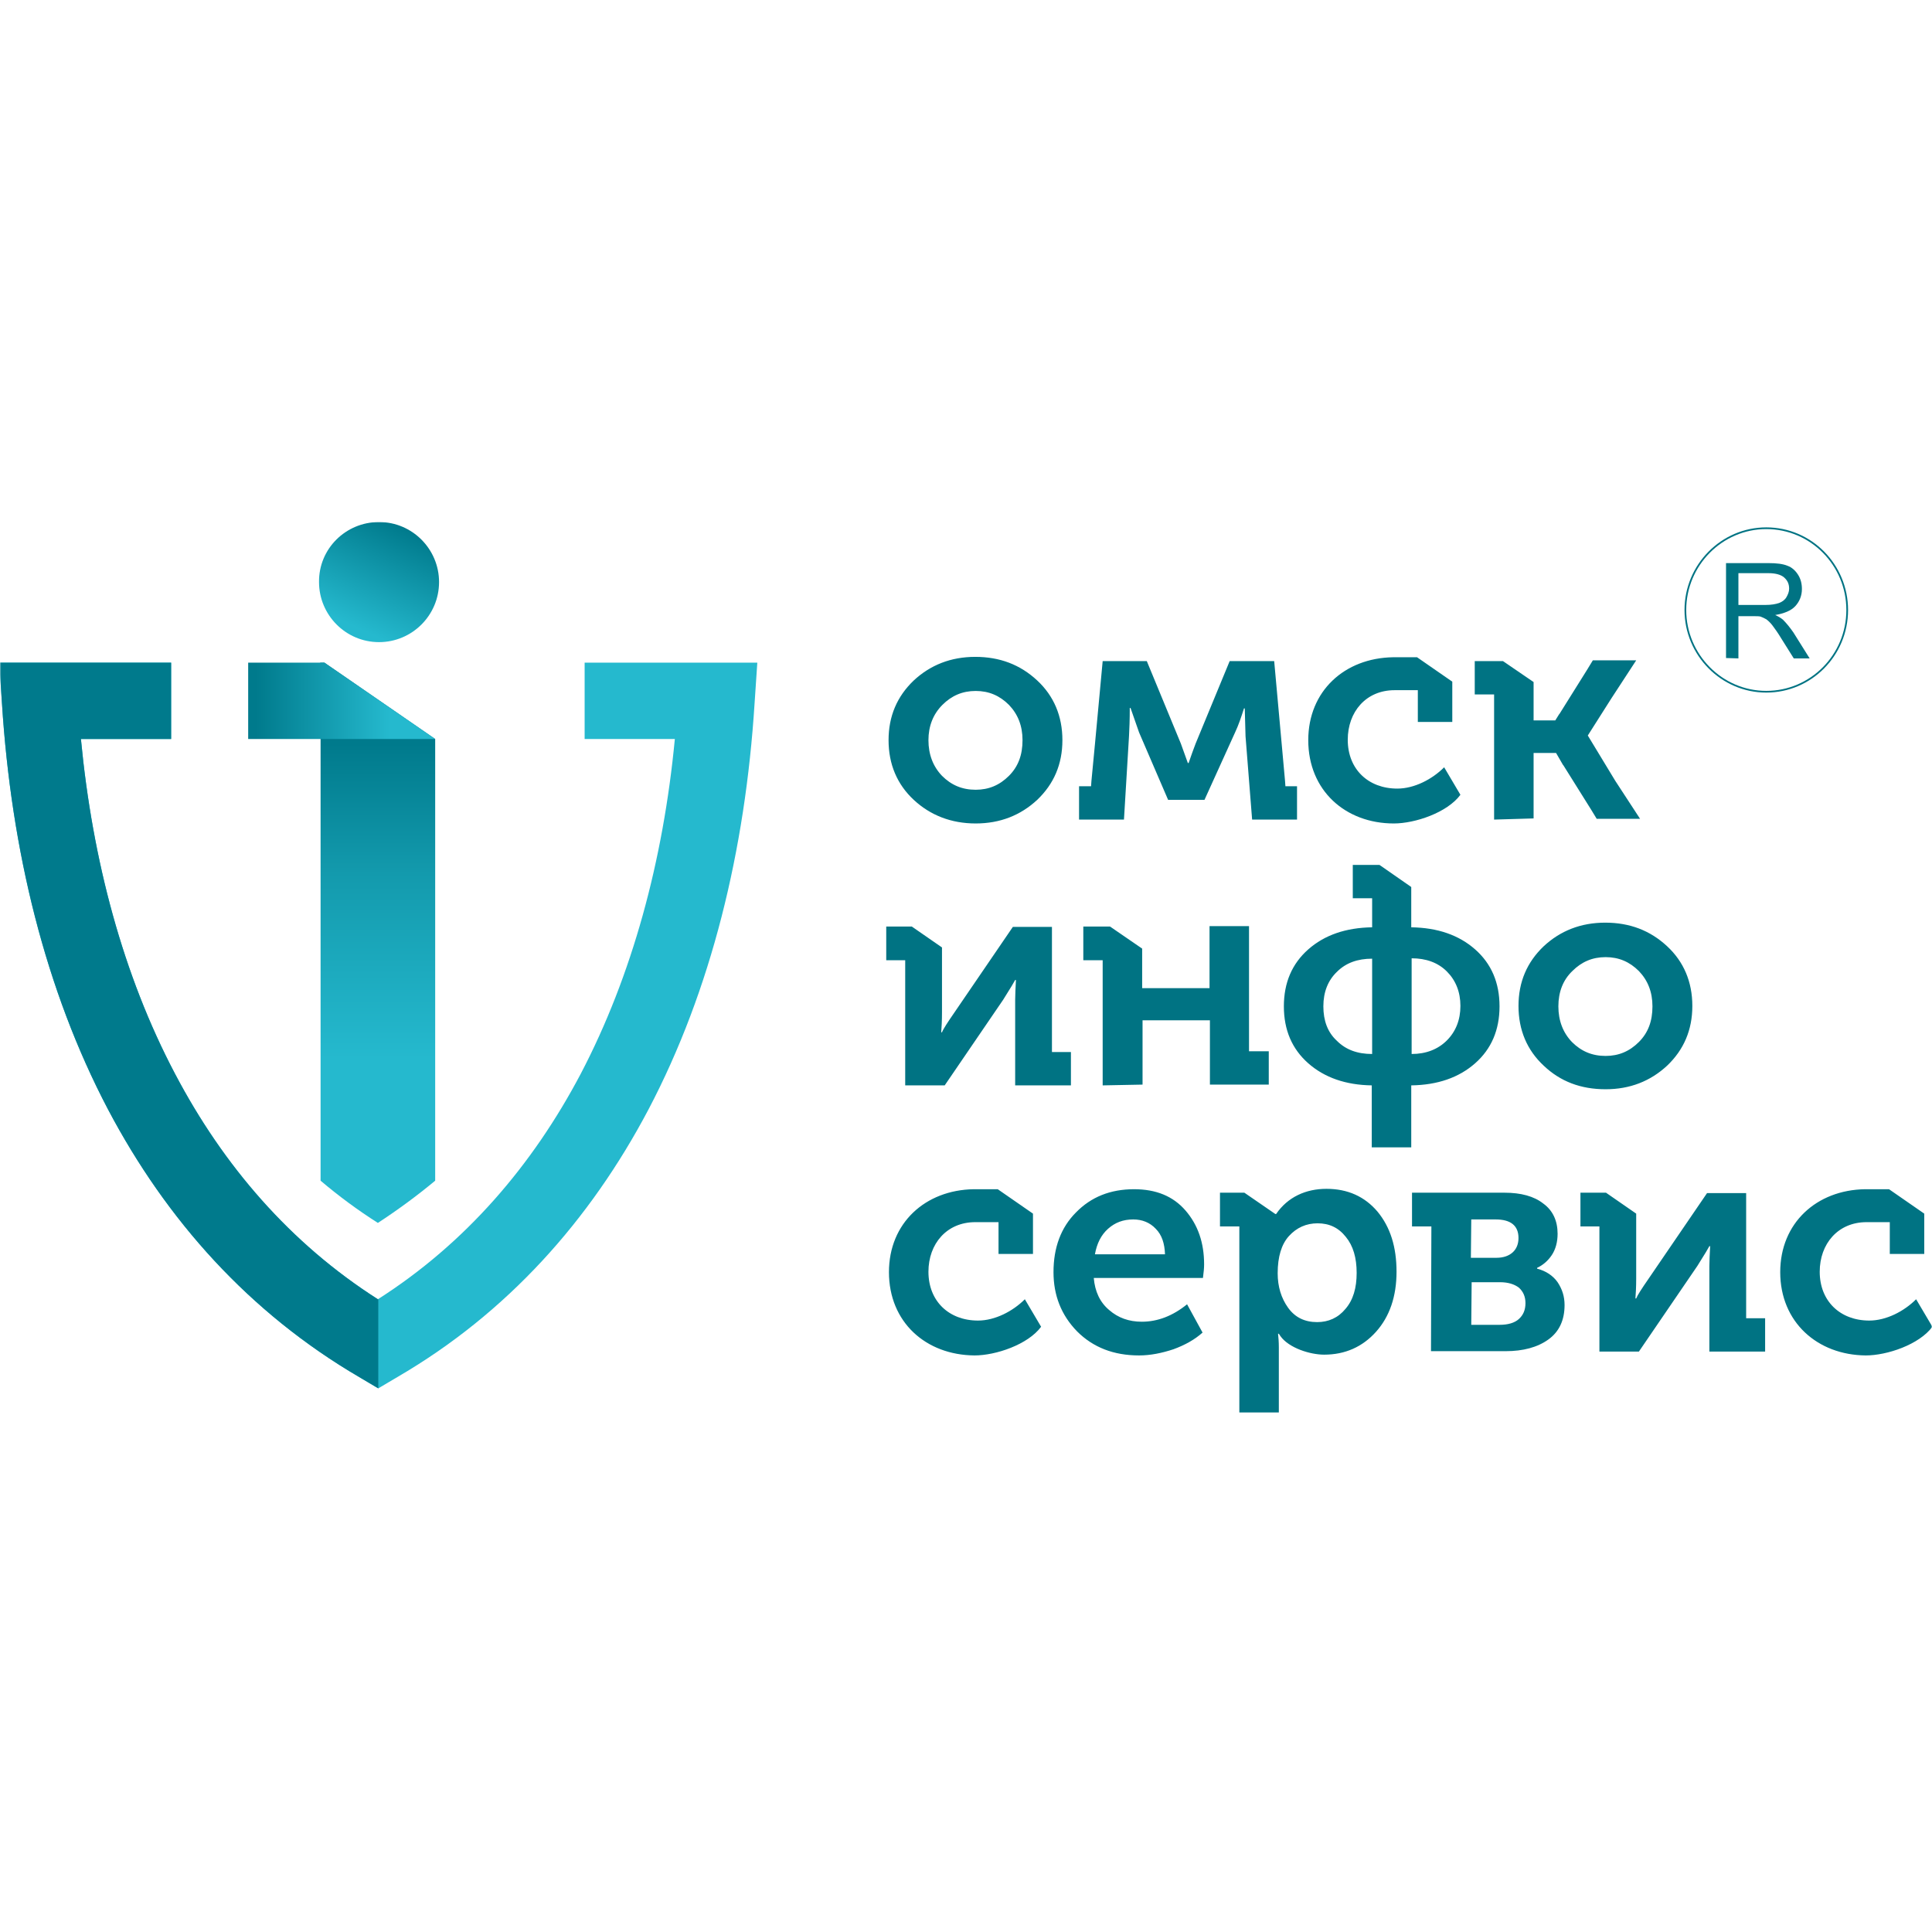 <?xml version="1.0" encoding="UTF-8"?> <svg xmlns="http://www.w3.org/2000/svg" width="800" height="800" viewBox="0 0 800 800" fill="none"><g clip-path="url(#clip0_96_70)"><mask id="mask0_96_70" style="mask-type:luminance" maskUnits="userSpaceOnUse" x="0" y="216" width="800" height="369"><path d="M800 216H0V585H800V216Z" fill="white"></path></mask><g mask="url(#mask0_96_70)"><path d="M242.084 306.004H279.439C274.629 356.38 261.804 403.869 240.481 444.619C220.441 482.642 192.706 514.89 156.473 537.992C120.24 514.89 92.505 482.642 72.465 444.619C50.982 403.869 38.316 356.38 33.507 306.004H70.862V274.398H-0.321L0.801 291.083C4.649 352.048 18.757 409.965 44.729 459.379C68.938 505.264 103.246 543.608 148.777 570.24L156.633 574.892L164.489 570.24C210.02 543.768 244.329 505.264 268.537 459.379C294.509 409.965 308.617 352.048 312.465 291.083L313.587 274.398H242.084V306.004Z" fill="#25B9CE"></path><path d="M156.473 537.992C120.24 514.89 92.505 482.803 72.465 444.619C50.982 403.869 38.316 356.38 33.507 306.004H70.862V274.398H-0.321L0.801 291.083C4.649 352.048 18.757 409.965 44.729 459.379C68.938 505.264 103.246 543.608 148.777 570.24L156.633 574.892V537.992H156.473Z" fill="#007A8C"></path><path fill-rule="evenodd" clip-rule="evenodd" d="M156.953 216.161C170.74 216.161 181.802 227.391 181.802 241.028C181.802 254.825 170.58 265.895 156.953 265.895C143.166 265.895 132.104 254.665 132.104 241.028C131.943 227.231 143.166 216.161 156.953 216.161Z" fill="url(#paint0_linear_96_70)"></path><path fill-rule="evenodd" clip-rule="evenodd" d="M132.585 274.398H134.349L180.2 306.004V488.899C172.665 495.156 164.81 500.932 156.473 506.387C148.137 501.092 140.121 495.156 132.746 488.899V305.843L132.585 274.398Z" fill="url(#paint1_linear_96_70)"></path><path fill-rule="evenodd" clip-rule="evenodd" d="M134.348 274.398L180.201 306.004H134.348H102.765V274.398H134.348Z" fill="url(#paint2_linear_96_70)"></path><path fill-rule="evenodd" clip-rule="evenodd" d="M737.153 526.762C737.153 506.387 752.223 492.75 772.263 492.429H773.225H782.203L796.792 502.537V514.89V519.222H782.524V514.89V506.066H772.905C761.041 506.066 753.506 515.051 753.506 526.602C753.506 538.795 762.003 546.817 774.027 546.817C781.081 546.817 788.456 542.966 793.426 537.993L800.159 549.384C794.708 556.764 781.401 561.256 772.584 561.256C752.544 561.095 737.153 547.458 737.153 526.762ZM618.676 339.374V287.554H610.66V273.756H622.363L635.029 282.42V298.303H639.357H644.007L645.61 295.736L645.77 295.576L655.71 279.693L657.313 277.126L659.558 273.436H677.514L667.253 289.158L657.474 304.56L668.856 323.331L679.117 339.053H661.161L658.917 335.363L657.313 332.796L647.373 316.913L647.213 316.753L644.327 311.78H643.846H635.67H635.029V338.893L618.676 339.374ZM541.722 306.485C541.722 286.11 556.792 272.473 576.832 272.152H577.794H586.772L601.361 282.26V294.613V298.945H587.093V294.613V285.789H577.474C565.61 285.789 558.075 294.773 558.075 306.325C558.075 318.518 566.572 326.54 578.596 326.54C585.65 326.54 593.025 322.689 597.995 317.716L604.728 329.106C599.277 336.486 585.971 340.979 577.153 340.979C557.113 340.979 541.722 327.342 541.722 306.485ZM592.704 507.831H584.688V493.873H623.005C629.738 493.873 635.189 495.317 639.037 498.365C643.045 501.253 644.969 505.585 644.969 510.879C644.969 514.248 644.167 517.297 642.564 519.703C640.961 522.11 638.876 523.874 636.472 524.998V525.318C640.159 526.281 643.045 528.206 644.969 530.934C646.893 533.821 647.854 536.87 647.854 540.399C647.854 546.656 645.61 551.469 641.121 554.678C636.632 557.887 630.7 559.491 623.486 559.491H592.544L592.704 507.831ZM609.057 520.826H619.638C622.524 520.826 624.768 520.024 626.371 518.58C627.975 517.136 628.776 515.051 628.776 512.644C628.776 507.51 625.57 504.943 619.317 504.943H609.217L609.057 520.826ZM609.217 548.581H620.921C624.448 548.581 627.173 547.779 628.937 546.175C630.7 544.571 631.662 542.485 631.662 539.597C631.662 536.87 630.7 534.784 628.937 533.18C627.013 531.736 624.448 530.934 621.081 530.934H609.377L609.217 548.581ZM513.185 585.321V507.831H505.169V493.873H515.269L528.095 502.697H528.416C533.225 495.638 540.76 492.269 549.257 492.269C558.075 492.269 565.129 495.478 570.42 501.734C575.71 508.152 578.275 516.334 578.275 526.602C578.275 536.87 575.389 545.212 569.778 551.469C564.167 557.726 556.953 560.935 548.295 560.935C542.524 560.935 533.706 558.208 530.179 553.234L529.538 552.271H529.217C529.377 553.876 529.538 555.641 529.538 557.887V585H513.185V585.321ZM529.057 527.244C529.057 532.698 530.5 537.511 533.385 541.522C536.271 545.533 540.279 547.458 545.41 547.458C550.059 547.458 554.067 545.694 557.113 542.004C560.319 538.314 561.762 533.34 561.762 527.083C561.762 520.826 560.319 515.853 557.273 512.163C554.227 508.312 550.379 506.548 545.57 506.548C540.921 506.548 536.913 508.312 533.706 511.842C530.66 515.211 529.057 520.345 529.057 527.244ZM436.231 526.762C436.231 516.655 439.277 508.312 445.53 502.055C451.782 495.638 459.798 492.429 469.578 492.429C478.716 492.429 485.77 495.317 490.901 501.253C496.031 507.189 498.596 514.569 498.596 523.554C498.596 524.998 498.436 526.762 498.115 529.169H452.905C453.385 534.784 455.47 539.276 459.317 542.485C463.005 545.694 467.494 547.298 472.784 547.298C479.357 547.298 485.61 544.891 491.542 540.078L497.955 551.79C494.748 554.678 490.74 556.924 485.931 558.689C481.121 560.293 476.311 561.256 471.662 561.256C461.081 561.256 452.584 557.887 446.011 551.309C439.438 544.571 436.231 536.388 436.231 526.762ZM453.385 519.382H482.403C482.243 514.89 481.121 511.361 478.556 508.794C476.151 506.227 472.945 504.943 469.257 504.943C465.089 504.943 461.722 506.227 458.836 508.794C455.951 511.361 454.187 514.89 453.385 519.382ZM368.095 526.762C368.095 506.387 383.165 492.75 403.205 492.429H404.167H413.145L427.734 502.537V514.89V519.222H413.466V514.89V506.066H403.846C391.983 506.066 384.448 515.051 384.448 526.602C384.448 538.795 392.945 546.817 404.969 546.817C412.023 546.817 419.398 542.966 424.367 537.993L431.101 549.384C425.65 556.764 412.343 561.256 403.526 561.256C383.325 561.095 368.095 547.458 368.095 526.762ZM639.197 441.251C632.303 434.833 628.776 426.491 628.776 416.544C628.776 406.597 632.303 398.414 639.197 391.837C646.091 385.419 654.588 382.05 664.688 382.05C674.788 382.05 683.285 385.259 690.339 391.837C697.233 398.254 700.76 406.597 700.76 416.544C700.76 426.491 697.233 434.673 690.339 441.251C683.446 447.668 674.949 451.037 664.848 451.037C654.588 451.037 646.091 447.828 639.197 441.251ZM645.289 416.704C645.289 422.64 647.213 427.614 650.9 431.464C654.748 435.314 659.237 437.24 664.848 437.24C670.299 437.24 674.788 435.314 678.636 431.464C682.484 427.614 684.247 422.801 684.247 416.704C684.247 410.768 682.323 405.955 678.636 402.104C674.788 398.254 670.299 396.329 664.848 396.329C659.398 396.329 654.909 398.254 651.061 402.104C647.213 405.794 645.289 410.768 645.289 416.704ZM541.722 440.288C534.989 434.352 531.622 426.491 531.622 416.704C531.622 406.918 534.989 399.056 541.722 393.12C548.456 387.184 557.273 384.136 568.175 383.975V371.943H560.159V358.145H571.221L584.367 367.29V383.975C595.269 384.136 604.087 387.184 610.82 393.12C617.554 399.056 620.921 406.918 620.921 416.704C620.921 426.491 617.554 434.352 610.82 440.288C604.087 446.224 595.269 449.272 584.367 449.433V475.102H568.015V449.433C557.273 449.272 548.456 446.224 541.722 440.288ZM584.528 436.437C590.46 436.437 595.43 434.512 599.117 430.822C602.804 427.132 604.728 422.319 604.728 416.544C604.728 410.768 602.804 405.955 599.117 402.265C595.43 398.575 590.46 396.81 584.528 396.81V436.437ZM553.586 402.425C549.899 405.955 547.975 410.768 547.975 416.704C547.975 422.64 549.738 427.453 553.586 430.983C557.273 434.673 562.083 436.437 568.175 436.437V396.971C562.083 396.971 557.273 398.735 553.586 402.425ZM456.592 449.433V397.612H448.576V383.654H459.638L472.945 392.799V409.164H500.84V383.494H517.193V435.314H517.353H517.514H517.674H517.834H517.995H518.155H518.315H525.369V445.101V449.112H501.001V422.48H473.105V449.112L456.592 449.433ZM374.828 449.433V400.5V400.34V397.612H366.973V383.654H377.554L390.059 392.318V419.271C390.059 422.64 389.899 425.368 389.738 427.453H390.059C390.54 426.17 392.303 423.442 395.189 419.271L419.398 383.815H435.59V435.635H443.446V442.374V449.433H420.359V413.977C420.359 411.731 420.52 409.003 420.68 405.794H420.359C420.039 406.436 418.436 409.164 415.389 413.977L391.181 449.433H374.828ZM467.494 304.881C467.654 301.993 467.814 297.982 467.814 293.169H468.135L471.662 303.276L483.686 331.192H498.756L511.422 303.276C512.864 300.228 513.987 296.859 515.109 293.33H515.43L515.75 304.881L518.476 339.374C524.407 339.374 530.179 339.374 536.111 339.374H537.073V325.577H534.187H532.263L532.103 323.331L527.614 273.756H509.177L495.069 307.929C494.107 310.496 493.145 313.063 492.183 315.951H491.862L488.977 307.929L474.868 273.756H456.592L453.385 308.25L451.943 323.331L451.782 325.577H449.698H446.812V339.374H465.41L467.494 304.881ZM378.355 331.192C371.462 324.775 367.935 316.432 367.935 306.485C367.935 296.538 371.462 288.356 378.355 281.778C385.249 275.361 393.746 271.992 403.846 271.992C413.947 271.992 422.444 275.2 429.498 281.778C436.391 288.196 439.919 296.538 439.919 306.485C439.919 316.432 436.391 324.614 429.498 331.192C422.604 337.61 414.107 340.979 404.007 340.979C393.907 340.979 385.249 337.61 378.355 331.192ZM384.448 306.485C384.448 312.421 386.371 317.395 390.059 321.245C393.907 325.096 398.395 327.021 404.007 327.021C409.458 327.021 413.947 325.096 417.794 321.245C421.642 317.395 423.406 312.582 423.406 306.485C423.406 300.549 421.482 295.736 417.794 291.886C413.947 288.035 409.458 286.11 404.007 286.11C398.556 286.11 394.067 288.035 390.219 291.886C386.371 295.736 384.448 300.71 384.448 306.485ZM662.283 559.651V510.719V510.558V507.831H654.428V493.873H665.009L677.514 502.537V529.49C677.514 532.859 677.353 535.586 677.193 537.672H677.514C677.995 536.388 679.758 533.661 682.644 529.49L706.852 494.034H723.045V545.854H730.9V552.592V559.651H707.814V524.195C707.814 521.949 707.975 519.222 708.135 516.013H707.814C707.494 516.655 705.89 519.382 702.844 524.195L678.636 559.651H662.283Z" fill="#007383"></path><path d="M714.71 272.474V233.167H732.185C735.712 233.167 738.277 233.488 740.201 234.29C741.965 234.932 743.407 236.215 744.53 237.98C745.652 239.745 746.133 241.67 746.133 243.916C746.133 246.644 745.171 249.05 743.407 250.975C741.644 252.9 738.758 254.024 735.071 254.665C736.514 255.307 737.476 255.949 738.277 256.59C739.72 258.034 741.163 259.799 742.606 261.885L749.339 272.634H742.766L737.636 264.452C736.193 262.045 734.91 260.28 733.948 258.997C732.987 257.714 732.025 256.911 731.383 256.43C730.582 255.949 729.78 255.628 728.979 255.307C728.337 255.147 727.375 255.147 726.093 255.147H719.84V272.634L714.71 272.474ZM719.84 250.494H731.063C733.467 250.494 735.231 250.173 736.674 249.692C737.956 249.21 739.079 248.408 739.72 247.285C740.361 246.162 740.842 245.039 740.842 243.756C740.842 241.83 740.201 240.387 738.758 239.103C737.475 237.98 735.231 237.338 732.345 237.338H719.84V250.494Z" fill="#007383"></path><path d="M731.383 218.728C749.98 218.728 764.89 233.969 764.89 252.579C764.89 271.35 749.82 286.431 731.383 286.431C712.946 286.431 697.876 271.19 697.876 252.579C697.876 233.969 712.946 218.728 731.383 218.728Z" stroke="#007383" stroke-width="0.709" stroke-miterlimit="10"></path></g></g><defs><linearGradient id="paint0_linear_96_70" x1="148.066" y1="260.041" x2="167.359" y2="218.528" gradientUnits="userSpaceOnUse"><stop stop-color="#25B9CE"></stop><stop offset="1" stop-color="#007A8C"></stop></linearGradient><linearGradient id="paint1_linear_96_70" x1="156.447" y1="438.337" x2="156.447" y2="308.033" gradientUnits="userSpaceOnUse"><stop stop-color="#25B9CE"></stop><stop offset="0.588" stop-color="#139AAD"></stop><stop offset="1" stop-color="#007A8C"></stop></linearGradient><linearGradient id="paint2_linear_96_70" x1="161.275" y1="290.226" x2="105.876" y2="290.222" gradientUnits="userSpaceOnUse"><stop stop-color="#25B9CE"></stop><stop offset="1" stop-color="#007A8C"></stop></linearGradient><clipPath id="clip0_96_70"><rect width="800" height="369" fill="white" transform="translate(0 216)"></rect></clipPath></defs></svg> 